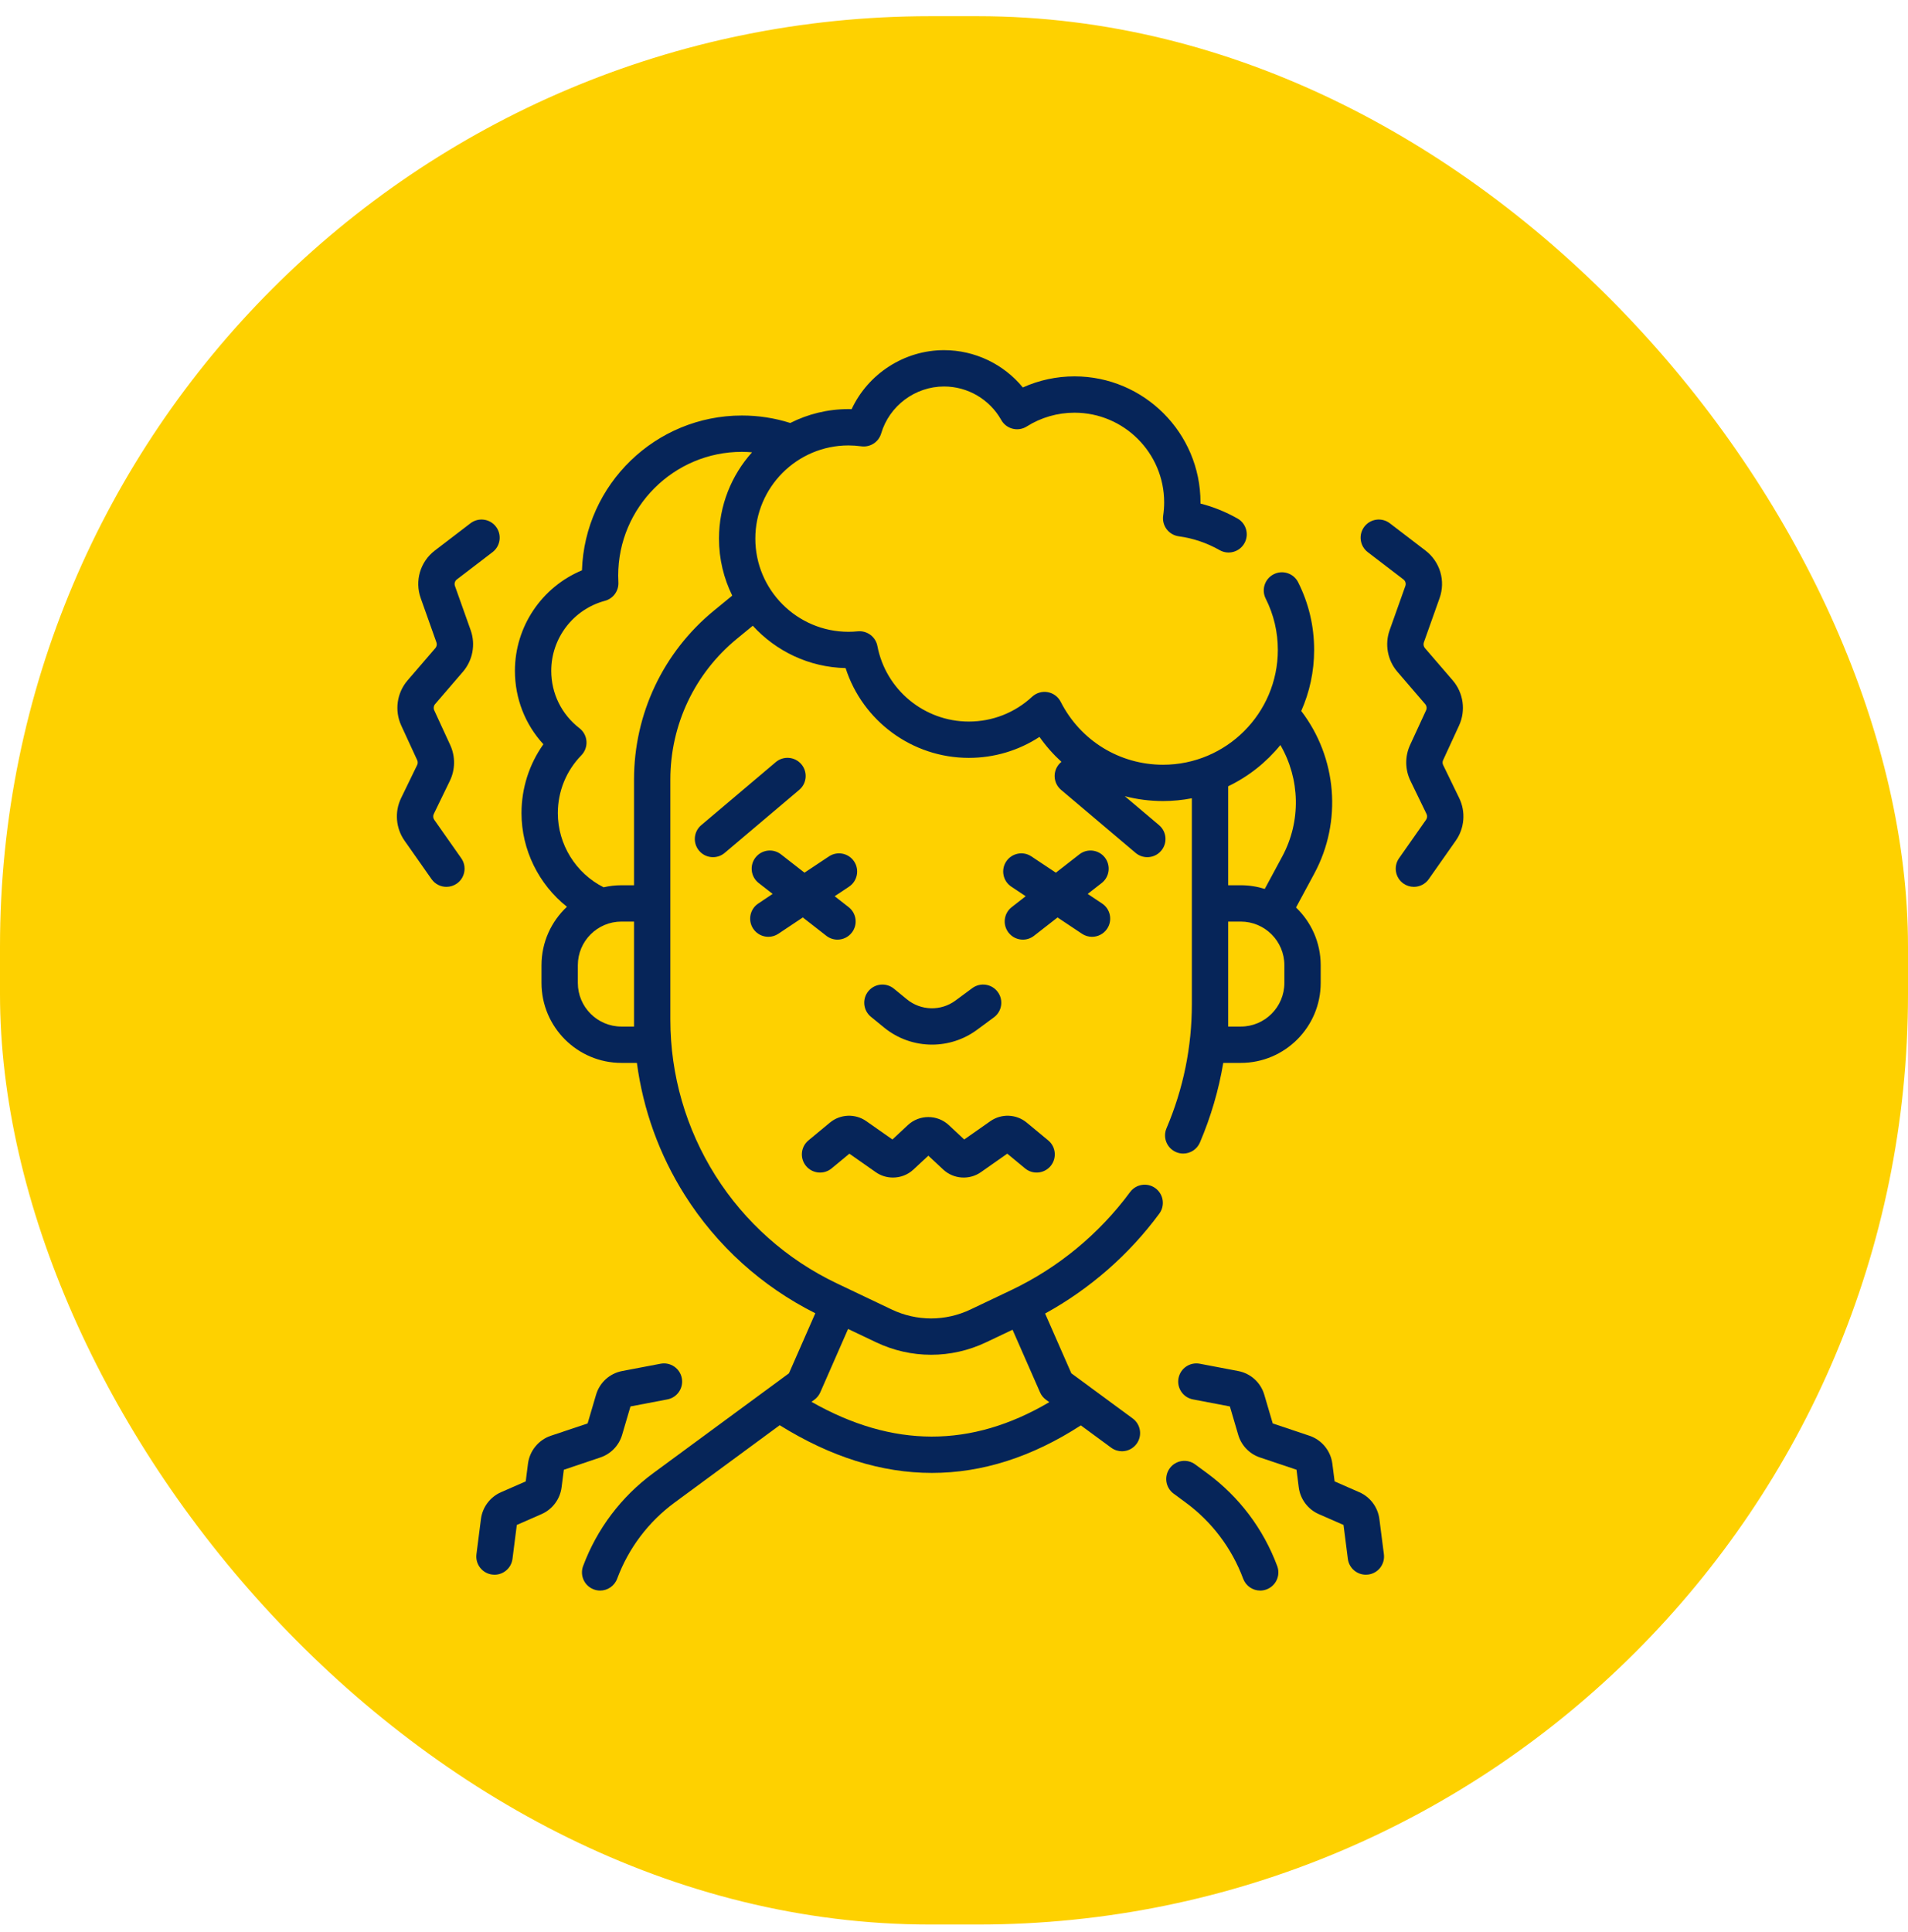 <svg width="80" height="81" viewBox="0 0 80 81" fill="none" xmlns="http://www.w3.org/2000/svg">
<rect y="0.679" width="80" height="80" rx="39" fill="#FED100"/>
<g clip-path="url(#clip0_5244_424)">
<path d="M48.91 47.299C48.745 47.686 48.925 48.133 49.312 48.298C49.409 48.339 49.51 48.359 49.61 48.359C49.906 48.359 50.187 48.185 50.311 47.896C50.771 46.816 51.098 45.699 51.29 44.558H52.024C53.872 44.558 55.375 43.054 55.375 41.207V40.462C55.375 39.512 54.977 38.654 54.34 38.044L55.105 36.625C56.285 34.436 56.055 31.761 54.559 29.806C54.906 29.023 55.1 28.158 55.1 27.247C55.1 26.251 54.875 25.297 54.43 24.411C54.242 24.035 53.784 23.883 53.408 24.072C53.032 24.261 52.88 24.718 53.069 25.094C53.407 25.766 53.578 26.491 53.578 27.247C53.578 29.9 51.419 32.059 48.766 32.059C46.945 32.059 45.3 31.048 44.474 29.421C44.366 29.208 44.164 29.058 43.929 29.016C43.694 28.974 43.453 29.045 43.277 29.207C42.553 29.879 41.611 30.249 40.623 30.249C38.752 30.249 37.139 28.916 36.788 27.081C36.714 26.694 36.357 26.429 35.965 26.466C35.834 26.479 35.704 26.486 35.576 26.486C33.422 26.486 31.67 24.733 31.67 22.579C31.67 20.425 33.422 18.673 35.576 18.673C35.749 18.673 35.93 18.686 36.112 18.71C36.485 18.761 36.839 18.533 36.946 18.172C37.288 17.012 38.372 16.202 39.582 16.202C40.575 16.202 41.494 16.74 41.981 17.607C42.083 17.789 42.255 17.921 42.458 17.972C42.66 18.023 42.874 17.99 43.051 17.878C43.65 17.5 44.342 17.301 45.052 17.301C47.125 17.301 48.812 18.987 48.812 21.061C48.812 21.245 48.798 21.431 48.771 21.616C48.741 21.817 48.793 22.022 48.915 22.184C49.038 22.347 49.22 22.454 49.421 22.482C50.026 22.564 50.603 22.759 51.137 23.062C51.502 23.27 51.967 23.142 52.175 22.776C52.383 22.41 52.254 21.945 51.889 21.738C51.396 21.459 50.876 21.248 50.335 21.11C50.335 21.094 50.335 21.077 50.335 21.061C50.335 18.148 47.965 15.778 45.052 15.778C44.301 15.778 43.563 15.937 42.886 16.243C42.082 15.264 40.872 14.679 39.582 14.679C37.914 14.679 36.4 15.669 35.708 17.152C35.664 17.151 35.62 17.15 35.576 17.15C34.698 17.15 33.87 17.36 33.135 17.732C32.482 17.524 31.802 17.419 31.108 17.419C27.482 17.419 24.517 20.31 24.401 23.909C22.72 24.608 21.59 26.264 21.59 28.122C21.59 29.279 22.017 30.366 22.784 31.2C22.188 32.039 21.866 33.041 21.866 34.087C21.866 35.628 22.589 37.075 23.771 38.013C23.116 38.625 22.705 39.496 22.705 40.462V41.207C22.705 43.054 24.208 44.558 26.056 44.558H26.704C26.965 46.521 27.644 48.409 28.711 50.097C30.053 52.222 31.942 53.929 34.185 55.053L33.08 57.571L27.388 61.758C26.047 62.745 25.031 64.091 24.449 65.651C24.302 66.045 24.503 66.484 24.897 66.63C24.984 66.663 25.074 66.679 25.163 66.679C25.471 66.679 25.762 66.489 25.876 66.183C26.354 64.901 27.189 63.795 28.291 62.985L32.692 59.747C34.833 61.079 36.964 61.747 39.074 61.747C41.181 61.747 43.267 61.082 45.318 59.754L46.591 60.69C46.727 60.79 46.885 60.839 47.041 60.839C47.275 60.839 47.506 60.731 47.655 60.528C47.904 60.19 47.832 59.713 47.493 59.464L44.92 57.571L43.82 55.065C45.694 54.035 47.338 52.6 48.608 50.877C48.858 50.539 48.785 50.062 48.447 49.813C48.109 49.563 47.632 49.635 47.382 49.974C46.091 51.725 44.37 53.146 42.404 54.081L40.693 54.895C39.642 55.395 38.437 55.395 37.386 54.895L35.09 53.802C32.997 52.806 31.236 51.244 29.998 49.284C28.761 47.324 28.107 45.063 28.107 42.745V32.681C28.107 30.383 29.126 28.229 30.904 26.773L31.563 26.232C32.532 27.294 33.915 27.973 35.455 28.007C36.167 30.223 38.245 31.771 40.623 31.771C41.685 31.771 42.709 31.464 43.585 30.892C43.855 31.277 44.164 31.627 44.505 31.937C44.467 31.967 44.432 32.001 44.4 32.039C44.128 32.36 44.168 32.841 44.49 33.112L47.614 35.754C47.757 35.874 47.932 35.934 48.105 35.934C48.322 35.934 48.537 35.842 48.687 35.664C48.959 35.343 48.919 34.862 48.597 34.591L47.161 33.377C47.677 33.511 48.215 33.581 48.766 33.581C49.178 33.581 49.582 33.54 49.973 33.465V42.097C49.973 43.893 49.615 45.643 48.91 47.299ZM39.04 56.794C39.827 56.794 40.615 56.619 41.348 56.27L42.455 55.744L43.608 58.37C43.661 58.492 43.746 58.598 43.854 58.677L43.995 58.781C40.718 60.709 37.438 60.705 34.024 58.767L34.147 58.677C34.254 58.598 34.339 58.492 34.393 58.37L35.559 55.712L36.732 56.27C37.465 56.619 38.253 56.794 39.04 56.794ZM26.584 43.035H26.056C25.048 43.035 24.228 42.215 24.228 41.207V40.462C24.228 39.454 25.048 38.634 26.056 38.634H26.584V42.746V43.035ZM29.938 25.595C27.806 27.342 26.584 29.925 26.584 32.681V37.111H26.056C25.799 37.111 25.549 37.141 25.308 37.196C24.141 36.609 23.389 35.397 23.389 34.088C23.389 33.177 23.739 32.315 24.376 31.662C24.527 31.506 24.605 31.294 24.59 31.077C24.575 30.86 24.468 30.661 24.296 30.528C23.544 29.947 23.113 29.07 23.113 28.122C23.113 26.749 24.039 25.542 25.364 25.187C25.712 25.094 25.947 24.77 25.928 24.411C25.922 24.312 25.92 24.22 25.92 24.13C25.92 21.269 28.247 18.942 31.108 18.942C31.25 18.942 31.392 18.95 31.532 18.961C30.671 19.922 30.146 21.191 30.146 22.579C30.146 23.436 30.347 24.247 30.702 24.969L29.938 25.595ZM53.852 41.207C53.852 42.215 53.032 43.035 52.024 43.035H51.496V42.102C51.496 42.1 51.496 42.099 51.496 42.098V38.634H52.024C53.032 38.634 53.852 39.454 53.852 40.462L53.852 41.207ZM53.685 31.233C54.509 32.648 54.562 34.422 53.764 35.903L53.03 37.265C52.712 37.165 52.374 37.111 52.024 37.111H51.496V32.962C52.348 32.553 53.095 31.959 53.685 31.233Z" fill="#062559"/>
<path d="M34.868 48.981L35.614 48.364L36.719 49.139C36.935 49.291 37.188 49.365 37.44 49.365C37.751 49.365 38.061 49.252 38.299 49.029L38.924 48.448L39.548 49.029C39.98 49.432 40.645 49.478 41.128 49.139L42.233 48.363L42.979 48.98C43.303 49.249 43.783 49.203 44.051 48.88C44.319 48.556 44.274 48.075 43.95 47.807L43.049 47.061C42.614 46.701 41.987 46.676 41.524 47.001L40.429 47.769L39.781 47.165C39.3 46.717 38.547 46.717 38.066 47.165L37.418 47.769L36.323 47.001C35.86 46.676 35.233 46.701 34.798 47.061L33.897 47.807C33.573 48.075 33.528 48.555 33.796 48.88C34.064 49.203 34.544 49.249 34.868 48.981Z" fill="#062559"/>
<path d="M36.516 42.625L37.063 43.072C37.648 43.551 38.362 43.792 39.077 43.792C39.739 43.792 40.402 43.586 40.965 43.171L41.673 42.648C42.012 42.399 42.084 41.922 41.834 41.584C41.585 41.245 41.108 41.173 40.769 41.422L40.061 41.945C39.45 42.395 38.614 42.374 38.027 41.894L37.48 41.446C37.154 41.18 36.675 41.228 36.408 41.553C36.142 41.879 36.19 42.358 36.516 42.625Z" fill="#062559"/>
<path d="M31.581 38.933C31.728 39.153 31.969 39.272 32.215 39.272C32.361 39.272 32.507 39.231 32.637 39.144L33.661 38.461L34.647 39.23C34.786 39.338 34.951 39.391 35.114 39.391C35.341 39.391 35.565 39.29 35.715 39.097C35.974 38.766 35.915 38.287 35.583 38.029L34.997 37.571L35.601 37.169C35.95 36.935 36.045 36.463 35.812 36.113C35.579 35.763 35.106 35.668 34.756 35.902L33.731 36.584L32.746 35.816C32.415 35.557 31.936 35.617 31.677 35.948C31.419 36.28 31.478 36.758 31.81 37.017L32.396 37.474L31.793 37.877C31.442 38.11 31.348 38.583 31.581 38.933Z" fill="#062559"/>
<path d="M33.6 32.039C33.329 31.718 32.848 31.678 32.527 31.949L29.403 34.591C29.081 34.862 29.041 35.343 29.313 35.664C29.463 35.842 29.678 35.934 29.895 35.934C30.068 35.934 30.243 35.875 30.386 35.754L33.51 33.112C33.832 32.841 33.872 32.361 33.6 32.039Z" fill="#062559"/>
<path d="M45.365 39.144C45.495 39.231 45.642 39.272 45.787 39.272C46.033 39.272 46.274 39.153 46.421 38.933C46.654 38.583 46.56 38.11 46.21 37.877L45.606 37.474L46.193 37.017C46.524 36.758 46.583 36.28 46.325 35.948C46.066 35.617 45.587 35.557 45.256 35.816L44.271 36.584L43.246 35.902C42.897 35.668 42.424 35.763 42.19 36.113C41.957 36.463 42.052 36.936 42.402 37.169L43.006 37.571L42.419 38.029C42.087 38.287 42.028 38.766 42.287 39.097C42.437 39.29 42.661 39.391 42.888 39.391C43.051 39.391 43.216 39.338 43.355 39.23L44.341 38.461L45.365 39.144Z" fill="#062559"/>
<path d="M61.182 33.456L60.51 32.072C60.478 32.007 60.477 31.931 60.508 31.866L61.177 30.414C61.465 29.788 61.361 29.046 60.912 28.524L59.745 27.169C59.689 27.103 59.672 27.012 59.7 26.93L60.36 25.074C60.618 24.349 60.38 23.549 59.77 23.081L58.273 21.936C57.939 21.681 57.461 21.744 57.206 22.078C56.95 22.412 57.014 22.89 57.348 23.146L58.844 24.291C58.928 24.355 58.96 24.465 58.925 24.564L58.265 26.42C58.054 27.015 58.178 27.683 58.591 28.162L59.757 29.518C59.819 29.589 59.833 29.691 59.794 29.776L59.124 31.228C58.902 31.71 58.908 32.26 59.14 32.737L59.812 34.122C59.85 34.2 59.843 34.294 59.792 34.366L58.66 35.979C58.418 36.323 58.501 36.798 58.845 37.04C58.978 37.133 59.131 37.178 59.282 37.178C59.522 37.178 59.758 37.065 59.906 36.854L61.039 35.241C61.407 34.717 61.462 34.033 61.182 33.456Z" fill="#062559"/>
<path d="M19.409 28.162C19.822 27.683 19.946 27.015 19.735 26.42L19.075 24.564C19.04 24.465 19.072 24.355 19.155 24.291L20.652 23.146C20.986 22.89 21.05 22.413 20.794 22.078C20.539 21.744 20.061 21.681 19.727 21.936L18.23 23.081C17.619 23.549 17.382 24.349 17.64 25.074L18.299 26.93C18.328 27.012 18.311 27.103 18.255 27.169L17.088 28.524C16.639 29.046 16.535 29.788 16.823 30.414L17.492 31.866C17.523 31.931 17.522 32.007 17.49 32.072L16.818 33.456C16.538 34.033 16.593 34.717 16.961 35.241L18.094 36.854C18.242 37.065 18.478 37.178 18.718 37.178C18.869 37.178 19.022 37.133 19.155 37.04C19.499 36.798 19.582 36.323 19.34 35.979L18.207 34.366C18.157 34.294 18.149 34.201 18.188 34.122L18.86 32.738C19.092 32.26 19.098 31.71 18.875 31.228L18.206 29.776C18.167 29.691 18.181 29.589 18.242 29.518L19.409 28.162Z" fill="#062559"/>
<path d="M26.084 60.153L26.435 58.96L27.982 58.665C28.395 58.587 28.666 58.188 28.587 57.775C28.509 57.362 28.11 57.09 27.697 57.169L26.088 57.475C25.563 57.575 25.143 57.956 24.992 58.469L24.638 59.672L23.094 60.19C22.582 60.362 22.207 60.82 22.138 61.356L22.043 62.102L21.004 62.557C20.55 62.756 20.229 63.185 20.166 63.676L19.977 65.156C19.924 65.573 20.218 65.955 20.636 66.008C20.669 66.013 20.701 66.015 20.733 66.015C21.111 66.015 21.439 65.734 21.488 65.35L21.669 63.928L22.708 63.473C23.162 63.274 23.483 62.845 23.546 62.353L23.641 61.614L25.174 61.098C25.613 60.95 25.953 60.597 26.084 60.153Z" fill="#062559"/>
<path d="M57.835 63.677C57.772 63.185 57.451 62.756 56.997 62.557L55.959 62.102L55.863 61.356C55.794 60.82 55.419 60.362 54.907 60.19L53.364 59.672L53.01 58.469C52.859 57.956 52.439 57.575 51.913 57.475L50.304 57.169C49.891 57.091 49.492 57.362 49.414 57.775C49.335 58.188 49.606 58.587 50.02 58.665L51.567 58.96L51.918 60.153C52.048 60.597 52.388 60.951 52.827 61.098L54.361 61.613L54.455 62.353C54.518 62.845 54.839 63.274 55.293 63.473L56.332 63.928L56.514 65.35C56.563 65.734 56.891 66.014 57.268 66.014C57.3 66.014 57.333 66.012 57.366 66.008C57.783 65.955 58.078 65.573 58.025 65.156L57.835 63.677Z" fill="#062559"/>
<path d="M50.613 61.758L50.111 61.389C49.772 61.14 49.296 61.212 49.047 61.551C48.797 61.89 48.87 62.367 49.209 62.616L49.71 62.985C50.812 63.795 51.647 64.901 52.125 66.183C52.239 66.489 52.53 66.679 52.839 66.679C52.927 66.679 53.017 66.663 53.105 66.63C53.499 66.483 53.699 66.045 53.552 65.651C52.97 64.091 51.954 62.745 50.613 61.758Z" fill="#062559"/>
</g>
<defs>
<clipPath id="clip0_5244_424">
<rect width="52" height="52" fill="white" transform="translate(13 14.679)"/>
</clipPath>
</defs>
</svg>
